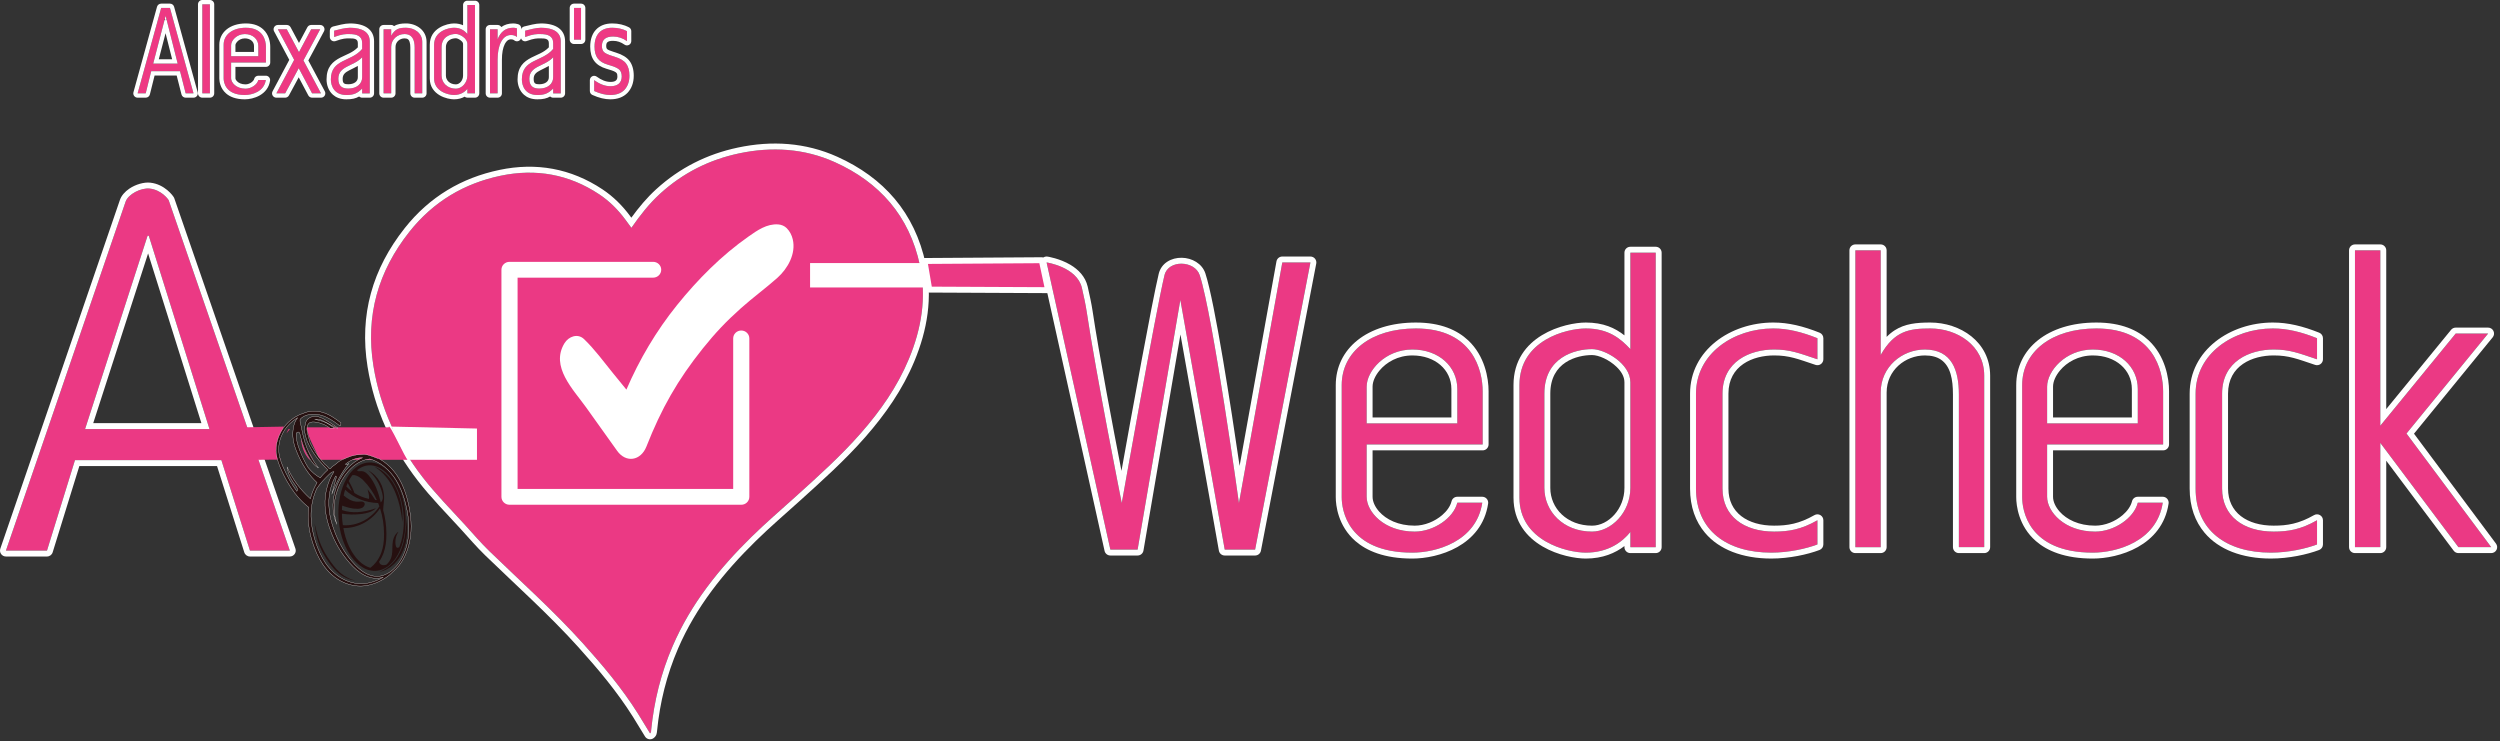 <?xml version="1.0" encoding="UTF-8" standalone="no"?><!DOCTYPE svg PUBLIC "-//W3C//DTD SVG 1.1//EN" "http://www.w3.org/Graphics/SVG/1.1/DTD/svg11.dtd"><svg width="100%" height="100%" viewBox="0 0 843 250" version="1.1" xmlns="http://www.w3.org/2000/svg" xmlns:xlink="http://www.w3.org/1999/xlink" xml:space="preserve" xmlns:serif="http://www.serif.com/" style="fill-rule:evenodd;clip-rule:evenodd;stroke-linejoin:round;stroke-miterlimit:2;"><rect x="0" y="0" width="843" height="250" fill="#333333" stroke="none"/><g><path d="M212.908,76.819c2.952,-4.253 6,-8.15 9.678,-11.507c7.683,-7.012 16.609,-11.464 26.575,-13.583c11.059,-2.351 22.03,-1.704 32.389,2.966c14.938,6.735 25.103,18.042 28.652,34.793c2.3,10.853 0.502,21.378 -3.719,31.533c-3.904,9.392 -9.619,17.53 -16.23,25.065c-6.798,7.748 -14.432,14.574 -22.039,21.435c-4.946,4.462 -10.004,8.804 -14.764,13.47c-10.931,10.716 -20.46,22.556 -26.651,36.918c-3.892,9.031 -6.255,18.48 -7.225,28.298c-0.035,0.355 0.053,0.75 -0.378,1.086c-1.352,-2.211 -2.674,-4.43 -4.049,-6.613c-5.426,-8.623 -11.925,-16.352 -18.692,-23.854c-9.903,-10.978 -20.903,-20.771 -31.481,-31.021c-2.85,-2.762 -5.44,-5.811 -8.125,-8.752c-4.85,-5.313 -9.921,-10.431 -14.341,-16.137c-8.564,-11.056 -14.318,-23.502 -16.591,-37.544c-2.746,-16.963 1.637,-31.964 12.129,-45.217c8.045,-10.162 18.486,-16.328 30.807,-18.908c11.802,-2.471 22.996,-0.512 33.188,6.262c3.463,2.301 6.414,5.241 8.908,8.643c0.615,0.839 1.232,1.676 1.959,2.667Z" style="fill:#eb3984;fill-rule:nonzero;"/><path d="M212.881,73.404l-0.319,-0.434c-2.635,-3.594 -5.756,-6.696 -9.414,-9.127c-0,0 -0,0 -0,0c-10.658,-7.083 -22.363,-9.138 -34.705,-6.554c-12.786,2.678 -23.617,9.08 -31.965,19.625c-0,0 -0,0 -0,0c-10.853,13.709 -15.375,29.231 -12.535,46.777c2.328,14.38 8.214,27.128 16.984,38.45c0,0 0,0 0,0c4.453,5.748 9.559,10.907 14.445,16.26c0,0 0,0 0,0c2.713,2.971 5.331,6.05 8.21,8.84c0,0 0,0 0,0c10.547,10.219 21.515,19.98 31.388,30.924c6.69,7.418 13.12,15.056 18.484,23.58c0.001,0 0.001,0 0.001,0c1.37,2.176 2.687,4.387 4.035,6.591c0.297,0.487 0.788,0.823 1.348,0.925c0.561,0.102 1.139,-0.04 1.588,-0.391c1.019,-0.794 1.056,-1.627 1.138,-2.466c0.001,-0 0.001,-0 0.001,-0.001c0.949,-9.611 3.26,-18.862 7.071,-27.703c-0,0 0,0 0,0c6.085,-14.118 15.469,-25.747 26.214,-36.281c4.74,-4.646 9.778,-8.97 14.704,-13.412c-0,-0 0,-0 0,-0c7.664,-6.914 15.352,-13.795 22.202,-21.602c-0,0 -0,0 -0,0c6.755,-7.699 12.585,-16.02 16.574,-25.616c4.379,-10.535 6.215,-21.457 3.829,-32.715c-3.692,-17.424 -14.25,-29.197 -29.787,-36.202c-10.755,-4.849 -22.144,-5.54 -33.627,-3.099c0,-0 0,-0 0,-0c-10.316,2.193 -19.555,6.804 -27.507,14.062c-0.001,-0 -0.001,-0 -0.001,-0c-3.121,2.849 -5.806,6.072 -8.356,9.569l0,0Zm0.027,3.415c2.952,-4.253 6,-8.15 9.678,-11.507c7.683,-7.012 16.609,-11.464 26.575,-13.583c11.059,-2.351 22.03,-1.704 32.389,2.966c14.938,6.735 25.103,18.042 28.652,34.793c2.3,10.853 0.502,21.378 -3.719,31.533c-3.904,9.392 -9.619,17.53 -16.23,25.065c-6.798,7.748 -14.432,14.574 -22.039,21.435c-4.946,4.462 -10.004,8.804 -14.764,13.47c-10.931,10.716 -20.46,22.556 -26.651,36.918c-3.892,9.031 -6.255,18.48 -7.225,28.298c-0.035,0.355 0.053,0.75 -0.378,1.086c-1.352,-2.211 -2.674,-4.43 -4.049,-6.613c-5.426,-8.623 -11.925,-16.352 -18.692,-23.854c-9.903,-10.978 -20.903,-20.771 -31.481,-31.021c-2.85,-2.762 -5.44,-5.811 -8.125,-8.752c-4.85,-5.313 -9.921,-10.431 -14.341,-16.137c-8.564,-11.056 -14.318,-23.502 -16.591,-37.544c-2.746,-16.963 1.637,-31.964 12.129,-45.217c8.045,-10.162 18.486,-16.328 30.807,-18.908c11.802,-2.471 22.996,-0.512 33.188,6.262c3.463,2.301 6.414,5.241 8.908,8.643c0.615,0.839 1.232,1.676 1.959,2.667Z" style="fill:#fff;"/><path d="M249.952,170.202l-78.146,-0c-1.503,-0 -2.722,-1.195 -2.722,-2.668l0,-76.575c0,-1.473 1.219,-2.667 2.722,-2.667l48.434,-0c1.503,-0 2.722,1.194 2.722,2.667c-0,1.473 -1.219,2.667 -2.722,2.667l-45.712,-0l-0,71.241l72.702,0l0,-50.75c0,-1.473 1.219,-2.667 2.722,-2.667c1.503,0 2.722,1.194 2.722,2.667l-0,53.417c-0,1.473 -1.219,2.668 -2.722,2.668Z" style="fill:#fff;fill-rule:nonzero;"/><path d="M267.319,80.703c-0.329,-1.394 -0.985,-2.694 -2.026,-3.756c-0.752,-0.766 -1.83,-1.206 -2.905,-1.278c-3.832,-0.256 -7.002,1.997 -9.963,4.07c-9.17,6.42 -17.194,14.531 -24.164,23.178c-6.99,8.68 -12.663,18.299 -17.039,28.461c-1.5,-1.841 -3.004,-3.678 -4.502,-5.52c-3.15,-3.871 -6.162,-8.035 -9.777,-11.506c-2.147,-2.06 -5.206,-0.89 -6.596,1.376c-4.84,7.897 2.943,15.566 7.276,21.623c3.488,4.875 6.982,9.744 10.45,14.633c2.991,4.217 7.994,3.441 9.912,-1.435c4.998,-12.7 10.498,-22.442 19.043,-33.098c4.176,-5.208 7.842,-9.081 12.818,-13.523c3.966,-3.541 8.281,-6.683 12.255,-10.214c3.555,-3.16 6.355,-8.189 5.218,-13.011Z" style="fill:#fff;fill-rule:nonzero;"/><path id="A-Rahmen" serif:id="A Rahmen" d="M50.166,79.494l-0.402,0l-21.072,65.18l41.944,0l-20.47,-65.18Zm-7.827,-11.455c0.881,-2.585 5.213,-4.781 8.147,-4.454c3.864,0.431 6.155,3.454 6.405,3.954l40.838,118.115l-13.446,-0l-9.633,-30.493l-49.37,0l-9.433,30.493l-13.847,-0c-0,-0 33.375,-97.184 40.339,-117.615Z" style="fill:#eb3984;fill-rule:nonzero;"/><path d="M40.446,67.394c-6.964,20.43 -40.338,117.61 -40.338,117.61c-0.209,0.611 -0.111,1.286 0.264,1.812c0.376,0.526 0.982,0.838 1.628,0.838l13.847,-0c0.877,-0 1.652,-0.571 1.911,-1.409l8.997,-29.084c-0,0 46.43,0 46.43,0c-0,0 9.191,29.095 9.191,29.095c0.263,0.832 1.035,1.398 1.907,1.398l13.446,-0c0.647,-0 1.254,-0.313 1.629,-0.84c0.376,-0.527 0.473,-1.203 0.261,-1.814l-40.838,-118.114c-0.029,-0.083 -0.062,-0.163 -0.101,-0.241c-0.314,-0.627 -3.129,-4.507 -7.972,-5.048c-2.166,-0.241 -4.968,0.578 -7.084,2.005c-1.544,1.041 -2.703,2.399 -3.178,3.792Zm1.893,0.645c0.881,-2.585 5.213,-4.781 8.147,-4.454c3.864,0.431 6.155,3.454 6.405,3.954l40.838,118.115l-13.446,-0l-9.633,-30.493l-49.37,0l-9.433,30.493l-13.847,-0c-0,-0 33.375,-97.184 40.339,-117.615Zm7.827,11.455l-0.402,0l-21.072,65.18l41.944,0l-20.47,-65.18Zm-0.226,5.957l17.972,57.223c-0,0 -36.472,0 -36.472,0l18.5,-57.223Z" style="fill:#fff;"/><path d="M107.562,155.047l29.939,-0c-0.607,0.076 -6.447,-13.165 -6.424,-10.948l-27.673,0c0.798,4.695 2.989,6.918 4.158,10.948Z" style="fill:#eb3984;fill-rule:nonzero;"/><path d="M104.332,154.976l0.245,-0c-1.502,-2.26 -2.602,-4.732 -3.026,-7.386c-0.035,2.679 0.977,5.441 2.781,7.386Z" style="fill:#eb3984;fill-rule:nonzero;"/><path d="M105.635,154.976l0.043,-0c-0.655,-1.194 -1.385,-2.353 -2.059,-3.527c0.544,1.23 1.23,2.406 2.016,3.527Z" style="fill:#eb3984;fill-rule:nonzero;"/><path d="M93.085,151.76c0.568,-2.476 1.719,-6.124 2.644,-7.911l-13.426,0.25l4.25,10.948l8.044,-0.071c-0.325,-1.429 -1.855,-1.719 -1.512,-3.216Z" style="fill:#eb3984;fill-rule:nonzero;"/><path d="M97.294,144.686c-0.269,0.477 -0.511,0.969 -0.72,1.477c0.368,-0.536 0.775,-1.029 1.209,-1.477l-0.489,-0Z" style="fill:#eb3984;fill-rule:nonzero;"/><path d="M132.077,143.849c0.585,2.288 4.81,9.857 5.424,11.198l23.334,-0.001l0,-10.541l-28.758,-0.656Z" style="fill:#fff;fill-rule:nonzero;"/><path d="M122.961,157.15c0.895,-0.249 1.822,-0.321 2.699,-0.171c0.88,0.137 1.715,0.448 2.474,0.88c1.525,0.86 2.778,2.125 3.808,3.542c0.516,0.711 0.977,1.466 1.391,2.25c0.414,0.783 0.782,1.597 1.095,2.437c0.314,0.84 0.59,1.7 0.818,2.577c0.227,0.879 0.412,1.773 0.561,2.679c0.14,0.908 0.243,1.827 0.306,2.754c0.058,0.928 0.069,1.866 0.038,2.808c-0.035,0.942 -0.123,1.891 -0.264,2.838c-0.141,0.947 -0.333,1.895 -0.597,2.834c-0.178,0.636 -0.388,1.269 -0.629,1.895c-0.083,0.054 -0.168,0.105 -0.255,0.151c-0.348,0.18 -0.735,0.058 -0.84,-0.27c-0.506,-1.586 -0.21,-3.509 0.814,-5.088c-1.431,0.945 -1.945,2.747 -2.036,4.316c-0.091,1.569 0.089,3.164 -0.524,4.696c-0.316,0.791 -0.846,1.524 -1.505,2.115c-0.17,0.061 -0.342,0.11 -0.517,0.142c-0.552,0.098 -1.126,0.018 -1.513,-0.303c-0.253,-0.209 -0.407,-0.531 -0.42,-0.871c0.612,-0.894 1.12,-1.89 1.497,-2.955c0.654,-1.844 0.954,-3.882 0.943,-6.412c-0.012,-2.784 -0.383,-5.458 -1.086,-7.959c0.012,-1.272 0.259,-2.575 0.301,-3.855c0.133,-4.027 -1.937,-7.739 -5.338,-9.569c2.388,2.03 4.058,4.82 4.762,7.952c0.112,0.498 0.2,1.014 0.119,1.545c-0.071,0.467 -0.291,0.952 -0.662,1.292c-0.792,-3.35 -1.911,-6.584 -4.079,-9.105c-0.643,-0.746 -1.469,-1.459 -2.546,-1.438c-0.355,0.006 -0.733,0.092 -1.05,-0.017c-0.141,-0.049 -0.253,-0.162 -0.314,-0.295l0.052,-0.043c0.746,-0.624 1.605,-1.076 2.497,-1.352Zm0.068,33.523c-1.506,-0.891 -2.727,-2.179 -3.724,-3.612c-0.498,-0.718 -0.942,-1.479 -1.338,-2.268c-0.398,-0.788 -0.747,-1.605 -1.046,-2.446c-0.3,-0.84 -0.561,-1.699 -0.776,-2.575c-0.135,-0.565 -0.256,-1.136 -0.364,-1.711c2.429,0.066 4.972,-0.588 7.217,-1.863c2.071,-1.177 3.864,-2.868 5.149,-4.819c0.876,2.713 1.34,5.656 1.353,8.736c0.011,2.438 -0.274,4.389 -0.895,6.142c-0.764,2.152 -2.086,3.996 -3.723,5.191l0.015,0.022c-0.663,-0.179 -1.29,-0.452 -1.868,-0.797Zm-7.696,-16.306c-0.021,-0.384 -0.033,-0.77 -0.037,-1.157c2.162,0.353 4.427,0.389 6.7,0.097c1.696,-0.217 3.524,-0.683 4.802,-1.942c-2.042,0.713 -4.144,1.214 -6.221,1.327c-1.835,0.101 -3.653,-0.108 -5.273,-0.707c0.004,-0.135 0.006,-0.269 0.012,-0.403c0.012,-0.361 0.034,-0.721 0.062,-1.083c1.651,0.574 3.348,1.104 5.183,1.07c0.585,-0.011 1.212,-0.092 1.729,-0.441c0.517,-0.349 0.863,-1.039 0.613,-1.516c-0.165,-0.315 -0.542,-0.464 -0.921,-0.495c-0.38,-0.031 -0.776,0.036 -1.164,0.056c-1.11,0.058 -2.153,-0.271 -3.054,-0.768c-0.683,-0.376 -1.294,-0.847 -1.886,-1.339c0.079,-0.365 0.164,-0.73 0.262,-1.094c0.075,-0.278 0.158,-0.556 0.245,-0.833c2.843,2.754 6.834,4.374 11.126,4.489c0.149,0.367 0.29,0.739 0.422,1.116c-1.292,1.994 -3.139,3.695 -5.235,4.816c-2.24,1.199 -4.763,1.734 -7.086,1.527c-0.13,-0.898 -0.225,-1.805 -0.279,-2.72Zm3.267,-8.744c-0.656,-0.483 -1.268,-1.019 -1.827,-1.606c0.147,-0.385 0.308,-0.764 0.482,-1.14c0.505,0.881 0.955,1.799 1.345,2.746Zm0.24,-5.418c1.633,-0.231 3.419,1.502 3.633,1.716c1.908,1.915 3.455,4.181 4.607,6.705c-0.181,-0.011 -0.36,-0.028 -0.54,-0.046c-0.789,-1.256 -1.654,-2.461 -2.598,-3.601c0.245,0.975 0.689,2.423 0.464,3.264c-1.761,-0.398 -3.415,-1.071 -4.887,-1.992c-0.518,-1.416 -1.164,-2.778 -1.927,-4.058c0.274,-0.524 0.574,-1.035 0.911,-1.525c0.107,-0.158 0.221,-0.311 0.337,-0.463Zm1.021,-2.46c-0.878,0.699 -1.629,1.529 -2.245,2.417c-1.242,1.779 -2.043,3.732 -2.587,5.682c-0.537,1.955 -0.827,3.926 -0.908,5.868c-0.036,0.971 -0.028,1.937 0.029,2.891c0.06,0.954 0.162,1.899 0.303,2.833c0.15,0.931 0.333,1.852 0.57,2.755c0.238,0.901 0.524,1.785 0.85,2.65c0.652,1.729 1.504,3.369 2.577,4.854c1.076,1.477 2.387,2.814 4.04,3.747c0.822,0.467 1.743,0.814 2.739,0.97c0.991,0.169 2.07,0.092 3.11,-0.201c1.036,-0.316 2.036,-0.848 2.879,-1.552c0.851,-0.694 1.574,-1.518 2.172,-2.396c0.601,-0.876 1.093,-1.803 1.5,-2.745c0.409,-0.944 0.734,-1.906 0.993,-2.872c0.51,-1.933 0.8,-3.883 0.871,-5.806c0.042,-0.962 0.042,-1.92 -0.008,-2.869c-0.052,-0.947 -0.147,-1.886 -0.279,-2.815c-0.141,-0.927 -0.321,-1.842 -0.541,-2.744c-0.223,-0.901 -0.495,-1.784 -0.807,-2.649c-0.623,-1.73 -1.436,-3.38 -2.475,-4.881c-1.043,-1.493 -2.322,-2.852 -3.955,-3.817c-0.814,-0.481 -1.729,-0.846 -2.728,-1.019c-0.993,-0.187 -2.084,-0.127 -3.146,0.156c-1.056,0.307 -2.084,0.836 -2.954,1.543Z" style="fill:#261010;fill-rule:nonzero;"/><path d="M136.4,181.384c-0.083,0.432 -0.176,0.862 -0.283,1.29c-0.11,0.428 -0.222,0.855 -0.355,1.278c-0.135,0.423 -0.284,0.842 -0.45,1.257c-0.164,0.415 -0.343,0.826 -0.541,1.231c-0.2,0.403 -0.422,0.797 -0.656,1.186c-0.237,0.387 -0.492,0.766 -0.767,1.131c-0.282,0.36 -0.577,0.713 -0.891,1.052c-1.267,1.341 -2.851,2.446 -4.636,3.033c0.453,-0.068 0.908,-0.184 1.359,-0.335c0.45,-0.158 0.889,-0.357 1.321,-0.58c0.427,-0.233 0.84,-0.497 1.241,-0.782c0.397,-0.291 0.771,-0.612 1.133,-0.947c0.357,-0.339 0.694,-0.699 1.007,-1.078c0.31,-0.381 0.598,-0.776 0.867,-1.181c0.525,-0.817 0.955,-1.676 1.309,-2.55c0.338,-0.878 0.606,-1.769 0.8,-2.661c0.183,-0.892 0.318,-1.784 0.383,-2.667c0.142,-1.769 0.09,-3.502 -0.041,-5.218c-0.202,1.76 -0.325,3.507 -0.582,5.243c-0.066,0.434 -0.141,0.866 -0.218,1.298Z" style="fill:#261010;fill-rule:nonzero;"/><path d="M130.985,161.876c0.245,0.373 0.5,0.739 0.737,1.117c0.217,0.393 0.454,0.771 0.667,1.164c0.196,0.405 0.403,0.803 0.591,1.211c0.176,0.416 0.363,0.826 0.533,1.245l0.464,1.279l0.411,1.306c0.113,0.445 0.236,0.887 0.356,1.331c0.439,1.79 0.739,3.635 0.966,5.513c0.108,-1.938 -0.019,-3.858 -0.349,-5.72c-0.089,-0.463 -0.186,-0.924 -0.287,-1.385l-0.365,-1.358c-0.141,-0.446 -0.303,-0.883 -0.454,-1.325c-0.169,-0.433 -0.353,-0.859 -0.531,-1.288c-0.2,-0.418 -0.418,-0.826 -0.627,-1.238c-0.228,-0.402 -0.47,-0.795 -0.712,-1.188c-0.261,-0.379 -0.54,-0.746 -0.81,-1.119c-0.289,-0.358 -0.601,-0.697 -0.904,-1.043c-1.267,-1.333 -2.803,-2.43 -4.55,-3.123c1.556,0.984 2.912,2.184 4.05,3.559l0.814,1.062Z" style="fill:#261010;fill-rule:nonzero;"/><path d="M137.08,184.27c-0.309,1.111 -0.708,2.215 -1.214,3.281c-0.512,1.061 -1.157,2.078 -1.917,3.011c-0.76,0.931 -1.644,1.779 -2.644,2.434c-0.994,0.662 -2.104,1.117 -3.22,1.286c-1.115,0.163 -2.219,0.028 -3.229,-0.306c-1.014,-0.334 -1.943,-0.849 -2.797,-1.457c-1.709,-1.217 -3.111,-2.81 -4.405,-4.466c-2.57,-3.332 -4.422,-7.199 -5.665,-11.295c-0.613,-2.048 -1.012,-4.176 -1.106,-6.353c-0.097,-2.174 0.165,-4.409 0.852,-6.577c0.17,-0.541 0.367,-1.078 0.596,-1.605c0.222,-0.529 0.48,-1.047 0.76,-1.553c0.033,-0.061 0.068,-0.119 0.102,-0.18c0.169,0.058 0.284,0.223 0.226,0.44l-1.527,5.7c1.341,-3.691 3.474,-7.604 5.778,-10.395c-0.281,0.283 -0.689,0.519 -1.034,0.422c-0.075,-0.02 -0.136,-0.064 -0.183,-0.12c0.419,-0.345 0.858,-0.662 1.317,-0.939c0.982,-0.595 2.047,-1.001 3.124,-1.155c0.462,-0.069 0.925,-0.092 1.385,-0.081c-0.277,0.104 -0.55,0.217 -0.819,0.344c-1.195,0.558 -2.294,1.34 -3.257,2.23c-1.941,1.79 -3.339,3.994 -4.359,6.265c-0.988,2.287 -1.523,4.687 -1.571,7.016c-0.059,2.33 0.398,4.585 1.315,6.57c-0.364,-1.041 -0.623,-2.122 -0.766,-3.231c-0.156,-1.106 -0.17,-2.247 -0.083,-3.387c0.084,-1.142 0.256,-2.291 0.57,-3.424c0.308,-1.134 0.716,-2.252 1.216,-3.34c0.509,-1.087 1.14,-2.126 1.837,-3.123c0.717,-0.986 1.52,-1.915 2.424,-2.727c0.903,-0.812 1.912,-1.496 2.988,-1.99c0.957,-0.445 1.965,-0.726 2.956,-0.812c0.806,0.233 1.582,0.551 2.321,0.935c0.932,0.483 1.802,1.064 2.609,1.718c0.801,0.66 1.547,1.386 2.215,2.182c1.346,1.583 2.413,3.402 3.254,5.343c0.842,1.942 1.457,4.007 1.928,6.124c0.469,2.115 0.772,4.29 0.815,6.508c0.041,2.215 -0.181,4.479 -0.792,6.707Zm-8.76,10.871c-0.696,0.351 -1.41,0.653 -2.134,0.91c-0.728,0.243 -1.463,0.444 -2.201,0.581c-0.737,0.127 -1.474,0.205 -2.199,0.213c-0.719,-0.005 -1.439,-0.079 -2.14,-0.199c-1.398,-0.256 -2.727,-0.717 -3.943,-1.354c-2.441,-1.27 -4.424,-3.187 -5.947,-5.426c-1.527,-2.243 -2.614,-4.797 -3.452,-7.446c-0.828,-2.652 -1.385,-5.423 -1.428,-8.286c-0.05,-2.854 0.455,-5.806 1.603,-8.605c0.109,-0.272 0.227,-0.54 0.351,-0.808c1.17,-1.73 2.651,-3.312 4.183,-4.787c0.312,-0.3 0.638,-0.605 1.032,-0.77c0.186,-0.079 0.391,-0.115 0.581,-0.103c-0.246,0.374 -0.476,0.754 -0.687,1.14c-0.304,0.555 -0.581,1.12 -0.82,1.694c-0.244,0.572 -0.455,1.153 -0.635,1.737c-0.727,2.336 -0.988,4.722 -0.874,7.012c0.106,2.295 0.588,4.491 1.249,6.586c0.678,2.087 1.5,4.106 2.509,6.021c1.011,1.911 2.181,3.73 3.539,5.398c0.677,0.836 1.393,1.636 2.146,2.405c0.761,0.768 1.586,1.481 2.492,2.102c0.906,0.619 1.899,1.147 2.997,1.487c1.094,0.341 2.313,0.473 3.549,0.272c0.377,-0.061 0.751,-0.155 1.121,-0.273c-0.294,0.174 -0.591,0.341 -0.892,0.499Zm-31.529,-37.707c0.321,2.422 1.546,4.518 2.96,6.396c0.387,0.514 0.79,1.222 0.356,1.825c-0.012,-0.004 -0.024,-0.009 -0.036,-0.013c-0.457,-0.629 -0.894,-1.273 -1.315,-1.929c-0.834,-1.303 -1.579,-2.666 -2.273,-4.06c-0.682,-1.4 -1.343,-2.823 -1.827,-4.3c-0.481,-1.476 -0.778,-3.032 -0.657,-4.633c0.049,-0.799 0.205,-1.608 0.433,-2.406c0.241,-0.796 0.553,-1.585 0.961,-2.338c0.798,-1.517 1.953,-2.877 3.328,-3.987c0.523,-0.422 1.076,-0.81 1.655,-1.14c-0.179,0.217 -0.34,0.444 -0.479,0.675c-0.366,0.607 -0.607,1.242 -0.776,1.87c-0.088,0.317 -0.137,0.623 -0.203,0.934c-0.03,0.154 -0.046,0.309 -0.07,0.464c-0.02,0.155 -0.047,0.31 -0.056,0.464c-0.064,0.619 -0.066,1.232 -0.036,1.837c0.045,0.6 0.109,1.196 0.23,1.772c0.219,1.159 0.588,2.252 1.003,3.31c0.428,1.051 0.881,2.079 1.402,3.078c0.519,0.998 1.081,1.968 1.692,2.906c0.303,0.47 0.624,0.929 0.952,1.382c0.336,0.447 0.682,0.886 1.046,1.312c0.571,0.667 1.178,1.306 1.835,1.897c-0.079,0.134 -0.157,0.266 -0.233,0.401c-0.397,0.703 -0.754,1.423 -1.059,2.156c-0.394,0.943 -0.716,1.902 -0.971,2.867c-3.341,-2.975 -6.02,-6.632 -7.862,-10.74Zm41.113,13.337c-0.436,-2.166 -1.021,-4.293 -1.848,-6.315c-0.824,-2.021 -1.898,-3.936 -3.279,-5.618c-0.685,-0.845 -1.455,-1.622 -2.289,-2.335c-0.84,-0.705 -1.753,-1.338 -2.738,-1.871c-0.042,-0.022 -0.087,-0.043 -0.129,-0.065c-0.079,0.033 -0.171,0.044 -0.279,0.004c-0.953,-0.349 -1.887,-0.764 -2.864,-1.045c-0.535,-0.154 -1.078,-0.236 -1.622,-0.315c-0.865,0.038 -1.724,0.102 -2.594,0.181c-0.269,0.025 -0.553,0.077 -0.842,0.14c0.004,0.007 0.009,0.013 0.013,0.021c-0.087,0.027 -0.174,0.058 -0.261,0.088c-0.047,0.004 -0.096,0.007 -0.144,0.013c-0.032,0.003 -0.064,0.012 -0.097,0.016c-0.011,0.006 -0.024,0.012 -0.036,0.019c-0.09,0.05 -0.177,0.057 -0.259,0.046c-0.209,0.063 -0.418,0.133 -0.627,0.206c-0.404,0.18 -0.816,0.336 -1.231,0.484c-0.307,0.132 -0.604,0.264 -0.88,0.392c-0.084,0.039 -0.164,0.044 -0.242,0.035c-0.041,0.018 -0.085,0.033 -0.127,0.052c-0.445,0.237 -0.881,0.49 -1.308,0.757c-0.419,0.317 -0.794,0.668 -1.215,1.007c-0.366,0.296 -0.864,0.528 -1.189,0.893c-0.035,0.091 -0.09,0.173 -0.166,0.227c-0.006,0.008 -0.013,0.016 -0.018,0.025c-0.131,0.241 -0.375,0.258 -0.562,0.159c-0.015,0.013 -0.031,0.026 -0.047,0.039c-0.303,-0.323 -0.597,-0.653 -0.893,-0.982c-0.106,-0.083 -0.213,-0.167 -0.316,-0.254c-0.035,-0.017 -0.07,-0.038 -0.104,-0.069c-0.079,-0.073 -0.151,-0.153 -0.225,-0.23c-0.021,-0.021 -0.044,-0.039 -0.065,-0.06c-0.008,-0.008 -0.01,-0.017 -0.017,-0.025c-0.423,-0.458 -0.784,-0.975 -1.212,-1.429c-0.389,-0.414 -0.777,-0.828 -1.023,-1.338c-0.202,-0.245 -0.386,-0.508 -0.555,-0.788c-0.408,-0.675 -0.832,-1.34 -1.246,-2.011c-0.013,-0.016 -0.029,-0.025 -0.04,-0.044c-0.039,-0.069 -0.078,-0.14 -0.117,-0.21c-0.009,-0.015 -0.019,-0.029 -0.028,-0.044c-0.003,-0.005 -0.002,-0.009 -0.005,-0.013c-0.354,-0.629 -0.701,-1.303 -0.874,-1.998c-0.032,-0.129 -0.053,-0.254 -0.075,-0.379c-0.085,-0.273 -0.141,-0.556 -0.184,-0.84c-0.016,-0.012 -0.032,-0.024 -0.047,-0.037c-0.118,-0.421 -0.223,-0.849 -0.315,-1.277c-0.085,-0.417 -0.167,-0.826 -0.177,-1.23c-0.011,-0.407 0.031,-0.823 0.158,-1.204c0.123,-0.379 0.346,-0.717 0.634,-0.935c0.277,-0.207 0.684,-0.307 1.098,-0.331c0.837,-0.045 1.697,0.14 2.51,0.382c0.409,0.124 0.809,0.269 1.198,0.431c0.194,0.081 0.386,0.167 0.57,0.258c0.091,0.046 0.181,0.093 0.263,0.141l0.267,0.166c0.37,0.229 0.737,0.464 1.1,0.702l1.474,-0c-0.677,-0.479 -1.364,-0.944 -2.071,-1.382l-0.277,-0.172c-0.102,-0.061 -0.202,-0.114 -0.303,-0.165c-0.202,-0.101 -0.404,-0.192 -0.61,-0.279c-0.411,-0.173 -0.831,-0.326 -1.263,-0.458c-0.433,-0.132 -0.876,-0.245 -1.337,-0.324c-0.266,-0.045 -0.538,-0.078 -0.818,-0.094c0.923,-0.106 2.094,0.017 2.493,0.222c1.62,0.836 3.366,1.752 4.989,2.652l0.379,-0c-1.557,-1.145 -3.147,-2.249 -4.892,-3.132c-0.749,-0.379 -1.538,-0.721 -2.415,-0.81c-0.876,-0.09 -1.858,0.099 -2.622,0.678c-0.653,0.495 -1.092,1.304 -1.042,2.024c-0.042,0.096 -0.081,0.192 -0.113,0.287c-0.17,0.51 -0.215,1.008 -0.205,1.488c0.013,0.485 0.1,0.932 0.19,1.363c0.192,0.864 0.419,1.699 0.731,2.529c0.04,0.104 0.084,0.209 0.131,0.313l0.139,0.291c0.093,0.192 0.181,0.388 0.28,0.578l0.292,0.572l0.307,0.564c0.825,1.498 1.809,2.898 2.891,4.206c0.903,1.105 1.889,2.131 2.892,3.136c-0.291,0.262 -0.577,0.529 -0.857,0.804c-0.587,0.576 -1.145,1.184 -1.654,1.843c-0.008,0.011 -0.015,0.022 -0.023,0.032c-1.6,-0.885 -2.993,-2.071 -4.099,-3.486c-0.004,-0.008 -0.009,-0.015 -0.014,-0.023c-1.141,-1.871 -2.079,-3.872 -2.881,-5.934c-0.19,-0.518 -0.378,-1.036 -0.531,-1.565c-0.086,-0.262 -0.148,-0.53 -0.223,-0.795c-0.058,-0.269 -0.131,-0.534 -0.175,-0.807c-0.111,-0.54 -0.166,-1.093 -0.205,-1.646c-0.006,-0.243 -0.017,-0.485 -0.012,-0.728c0.225,-0.329 0.604,-0.57 0.912,-0.428c0.229,0.107 0.308,0.377 0.367,0.623c0.457,1.877 0.958,3.75 1.786,5.455c0.828,1.706 2.341,4.886 4.481,5.991c-5.034,-6.4 -5.333,-12.211 -5.955,-14.482c-0.155,-0.567 -0.334,-1.143 -0.263,-1.758c0.005,-0.046 0.013,-0.093 0.022,-0.139c0.211,-0.255 0.45,-0.482 0.722,-0.676c0.452,-0.326 0.98,-0.569 1.53,-0.739c1.108,-0.338 2.276,-0.411 3.385,-0.27c1.115,0.136 2.174,0.476 3.169,0.941c0.996,0.462 1.937,1.036 2.851,1.657c0.623,0.427 1.231,0.873 1.83,1.329c0.051,-0.163 0.103,-0.326 0.15,-0.49c0.053,-0.182 0.095,-0.365 0.138,-0.548c-0.482,-0.375 -0.969,-0.745 -1.47,-1.1c-0.922,-0.646 -1.883,-1.269 -2.94,-1.767c-1.054,-0.5 -2.206,-0.88 -3.439,-1.037c-1.231,-0.161 -2.549,-0.094 -3.851,0.297c-0.364,0.111 -0.728,0.252 -1.083,0.428c-0.509,0.137 -1.01,0.324 -1.494,0.55c-0.849,0.396 -1.643,0.911 -2.386,1.485c-1.485,1.144 -2.753,2.611 -3.628,4.228c-0.449,0.805 -0.796,1.648 -1.066,2.503c-0.256,0.856 -0.438,1.726 -0.5,2.591c-0.139,1.74 0.176,3.401 0.669,4.939c0.498,1.545 1.16,2.983 1.845,4.41c0.692,1.424 1.483,2.793 2.34,4.116c0.428,0.662 0.882,1.307 1.357,1.935c0.244,0.309 0.487,0.619 0.737,0.923c0.258,0.298 0.503,0.607 0.772,0.895c0.264,0.292 0.528,0.585 0.806,0.864c0.271,0.286 0.559,0.557 0.847,0.826c0.283,0.276 0.588,0.528 0.883,0.79c0.231,0.203 0.474,0.392 0.715,0.584c-0.137,1.079 -0.199,2.156 -0.186,3.217c0.031,2.972 0.588,5.833 1.454,8.534c0.866,2.699 1.989,5.314 3.581,7.633c0.799,1.155 1.705,2.238 2.752,3.19c0.52,0.479 1.078,0.919 1.664,1.323c0.585,0.407 1.2,0.778 1.847,1.1c1.286,0.654 2.696,1.127 4.18,1.38c0.746,0.119 1.503,0.189 2.288,0.187c0.783,-0.016 1.57,-0.109 2.353,-0.261c0.782,-0.161 1.556,-0.386 2.319,-0.656c0.76,-0.284 1.506,-0.615 2.23,-0.996c0.72,-0.393 1.422,-0.826 2.087,-1.315c0.66,-0.495 1.287,-1.037 1.862,-1.63c0.69,-0.573 1.315,-1.216 1.877,-1.897c0.8,-0.979 1.468,-2.043 2.012,-3.146c0.542,-1.104 0.968,-2.239 1.303,-3.386c0.663,-2.298 0.923,-4.629 0.914,-6.905c-0.013,-2.277 -0.291,-4.504 -0.722,-6.672Z" style="fill:#261010;fill-rule:nonzero;stroke:#fff;stroke-width:0.09px;"/><path d="M116.195,194.225c-0.214,-0.145 -0.434,-0.282 -0.638,-0.438c-0.421,-0.297 -0.815,-0.626 -1.193,-0.97c-0.378,-0.344 -0.731,-0.713 -1.074,-1.09c-0.338,-0.384 -0.655,-0.779 -0.966,-1.191c-0.63,-0.813 -1.227,-1.651 -1.786,-2.513c-0.566,-0.858 -1.082,-1.75 -1.553,-2.666c-0.476,-0.914 -0.892,-1.866 -1.253,-2.839c-0.703,-1.961 -1.184,-4.033 -1.673,-6.102c0.243,2.144 0.596,4.267 1.225,6.301c0.646,2.029 1.598,3.917 2.731,5.668c0.569,0.875 1.186,1.714 1.829,2.532c0.646,0.814 1.357,1.597 2.17,2.267c1.609,1.358 3.615,2.302 5.805,2.619c-1.043,-0.295 -2.042,-0.674 -2.951,-1.186c-0.232,-0.118 -0.45,-0.261 -0.673,-0.392Z" style="fill:#261010;fill-rule:nonzero;"/><path d="M310.641,88.715l-37.485,-0l0,8.217l38.567,0l-0,-1.22c-0.218,-2.358 -0.559,-4.691 -1.082,-6.997Z" style="fill:#fff;fill-rule:nonzero;"/><g id="WedCHECK-Rahmen" serif:id="WedCHECK Rahmen"><path d="M374.409,185.317l9.194,0l14.41,-84.176l14.963,84.176l10.248,0l18.651,-96.818l-9.484,-0l-14.621,81.124c0,-0 -8.794,-63.399 -13.224,-76.83c-1.65,-5.002 -10.592,-5.337 -11.881,-0c-3,12.426 -14.41,76.83 -14.41,76.83c0,-0 -8.68,-43.446 -11.815,-64.477c-0.347,-2.332 -0.979,-5.268 -1.62,-8.054c-1.627,-7.07 -11.906,-8.598 -11.906,-8.598l21.495,96.823Z" style="fill:#eb3984;fill-rule:nonzero;"/><path d="M372.457,185.751c0.203,0.915 1.014,1.566 1.952,1.566l9.194,0c0.974,0 1.807,-0.702 1.971,-1.662l12.476,-72.878c-0,0 12.957,72.89 12.957,72.89c0.17,0.955 0.999,1.65 1.969,1.65l10.248,0c0.958,0 1.782,-0.68 1.963,-1.621l18.652,-96.819c0.113,-0.586 -0.042,-1.192 -0.422,-1.652c-0.38,-0.46 -0.946,-0.726 -1.542,-0.726l-9.484,-0c-0.968,-0 -1.797,0.693 -1.968,1.645l-12.429,68.961c-2.812,-19.196 -8.331,-55.184 -11.549,-64.939c-1.089,-3.303 -4.504,-5.194 -7.943,-5.25c-3.533,-0.056 -6.906,1.786 -7.781,5.408c-2.245,9.297 -9.191,47.645 -12.562,66.453c-2.763,-14.181 -7.576,-39.405 -9.741,-53.926c-0.354,-2.376 -0.996,-5.369 -1.649,-8.207c-0.782,-3.398 -3.169,-5.776 -5.821,-7.352c-3.655,-2.171 -7.739,-2.777 -7.739,-2.777c-0.652,-0.097 -1.309,0.133 -1.758,0.615c-0.449,0.482 -0.632,1.154 -0.489,1.797l21.495,96.824Zm1.952,-0.434l9.194,0l14.41,-84.176l14.963,84.176l10.248,0l18.651,-96.818l-9.484,-0l-14.621,81.124c0,-0 -8.794,-63.399 -13.224,-76.83c-1.65,-5.002 -10.592,-5.337 -11.881,-0c-3,12.426 -14.41,76.83 -14.41,76.83c0,-0 -8.68,-43.446 -11.815,-64.477c-0.347,-2.332 -0.979,-5.268 -1.62,-8.054c-1.627,-7.07 -11.906,-8.598 -11.906,-8.598l21.495,96.823Z" style="fill:#fff;"/><path d="M499.954,131.958c0,-6.853 -3.155,-21.199 -22.515,-21.199c-15.155,-0 -25.019,7.887 -25.019,19.091l0,37.809c0,4.083 1.841,18.689 23.833,18.689c7.907,0 21.598,-3.684 23.57,-16.843l-8.414,0c-1.318,5.266 -8.039,9.747 -14.365,9.747c-10.411,0 -16.21,-6.721 -16.21,-11.729l-0,-17.66l39.12,-0l0,-17.905Zm-39.12,10.808l-0,-12.389c-0,-5.272 6.194,-12.522 15.419,-12.522c8.962,0 15.156,5.8 15.156,13.313l-0,11.598l-30.575,0Z" style="fill:#eb3984;fill-rule:nonzero;"/><path d="M501.954,131.958c0,-4.498 -1.288,-11.928 -6.856,-17.167c-3.684,-3.467 -9.252,-6.032 -17.659,-6.032c-16.506,-0 -27.019,8.889 -27.019,21.091c0,-0 0,37.809 0,37.809c0,2.729 0.748,9.673 6.63,14.795c3.784,3.295 9.747,5.894 19.203,5.894c8.617,0 23.398,-4.206 25.547,-18.547c0.087,-0.575 -0.082,-1.16 -0.462,-1.601c-0.38,-0.441 -0.933,-0.695 -1.515,-0.695l-8.414,0c-0.918,0 -1.718,0.624 -1.94,1.514c-0.434,1.735 -1.615,3.342 -3.167,4.675c-2.48,2.129 -5.929,3.558 -9.258,3.558c-5.543,0 -9.636,-2.085 -12.005,-4.762c-1.412,-1.596 -2.205,-3.378 -2.205,-4.967l-0,-15.66c-0,-0 37.12,-0 37.12,-0c1.105,-0 2,-0.896 2,-2l0,-17.905Zm-2,0c0,-6.853 -3.155,-21.199 -22.515,-21.199c-15.155,-0 -25.019,7.887 -25.019,19.091l0,37.809c0,4.083 1.841,18.689 23.833,18.689c7.907,0 21.598,-3.684 23.57,-16.843l-8.414,0c-1.318,5.266 -8.039,9.747 -14.365,9.747c-10.411,0 -16.21,-6.721 -16.21,-11.729l-0,-17.66l39.12,-0l0,-17.905Zm-39.12,10.808l-0,-12.389c-0,-5.272 6.194,-12.522 15.419,-12.522c8.962,0 15.156,5.8 15.156,13.313l-0,11.598l-30.575,0Zm2,-2l-0,-10.389c-0,-1.715 0.865,-3.662 2.312,-5.41c2.343,-2.833 6.249,-5.112 11.107,-5.112c7.708,0 13.156,4.851 13.156,11.313c-0,-0 -0,9.598 -0,9.598l-26.575,0Z" style="fill:#fff;"/><path d="M549.76,117.724c-3.295,-3.548 -7.381,-6.965 -15.025,-6.965c-6.326,-0 -22.383,3.811 -22.383,19.085l-0,37.945c-0,14.617 16.057,18.559 22.383,18.559c7.644,0 12.389,-3.679 15.025,-6.964l-0,5.12l8.545,0l-0,-99.298l-8.545,-0l-0,32.518Zm-28.995,46.803l0,-31.815c0,-12.227 10.28,-14.988 16.079,-14.988c4.349,-0 12.916,4.864 12.916,11.175l-0,35.628c-0,8.283 -6.458,14.725 -12.916,14.725c-9.753,0 -16.079,-6.836 -16.079,-14.725Z" style="fill:#eb3984;fill-rule:nonzero;"/><path d="M547.759,113.088c-3.104,-2.468 -7.09,-4.329 -13.024,-4.329c-6.932,-0 -24.383,4.346 -24.383,21.085l-0,37.945c-0,8.154 4.448,13.349 9.809,16.487c5.162,3.022 11.176,4.072 14.574,4.072c5.726,0 9.975,-1.879 13.024,-4.22c0.001,-0 0.001,0.376 0.001,0.376c-0,1.105 0.895,2 2,2l8.545,0c1.104,0 2,-0.895 2,-2l-0,-99.298c-0,-1.105 -0.896,-2 -2,-2l-8.545,-0c-1.105,-0 -2,0.895 -2,2l-0,27.882l-0.001,-0Zm2.001,4.636c-3.295,-3.548 -7.381,-6.965 -15.025,-6.965c-6.326,-0 -22.383,3.811 -22.383,19.085l-0,37.945c-0,14.617 16.057,18.559 22.383,18.559c7.644,0 12.389,-3.679 15.025,-6.964l-0,5.12l8.545,0l-0,-99.298l-8.545,-0l-0,32.518Zm-28.995,46.803l0,-31.815c0,-12.227 10.28,-14.988 16.079,-14.988c4.349,-0 12.916,4.864 12.916,11.175l-0,35.628c-0,8.283 -6.458,14.725 -12.916,14.725c-9.753,0 -16.079,-6.836 -16.079,-14.725Zm2,0l0,-31.815c0,-10.655 9.026,-12.988 14.079,-12.988c2.244,-0 5.758,1.582 8.238,3.959c1.518,1.454 2.678,3.224 2.678,5.216l-0,35.628c-0,7.09 -5.388,12.725 -10.916,12.725c-8.489,0 -14.079,-5.859 -14.079,-12.725Z" style="fill:#fff;"/><path d="M612.836,114.044c-5.269,-2.102 -10.011,-3.285 -14.884,-3.285c-13.304,-0 -26.064,8.413 -26.064,21.984l0,32.016c0,13.966 10.258,21.589 25.405,21.589c5.796,0 11.723,-1.314 15.543,-2.759l0,-8.158c-5.532,3.162 -9.747,3.821 -14.621,3.821c-10.274,0 -17.386,-5.27 -17.386,-14.493l-0,-32.016c-0,-10.936 9.352,-14.888 17.386,-14.888c5.401,0 8.299,1.186 14.621,3.294l0,-7.105Z" style="fill:#eb3984;fill-rule:nonzero;"/><path d="M614.836,114.044c0,-0.818 -0.499,-1.554 -1.259,-1.857c-5.529,-2.207 -10.51,-3.428 -15.625,-3.428c-14.403,-0 -28.064,9.291 -28.064,23.984l0,32.016c0,6.121 1.833,11.117 5.053,14.924c4.741,5.605 12.579,8.665 22.352,8.665c6.06,0 12.257,-1.377 16.251,-2.889c0.778,-0.294 1.292,-1.039 1.292,-1.87l0,-8.158c0,-0.713 -0.38,-1.372 -0.996,-1.73c-0.617,-0.357 -1.377,-0.36 -1.996,-0.006c-5.157,2.947 -9.086,3.557 -13.629,3.557c-8.996,0 -15.386,-4.417 -15.386,-12.493l-0,-32.016c-0,-9.589 8.341,-12.888 15.386,-12.888c5.17,0 7.936,1.173 13.988,3.191c0.61,0.203 1.281,0.101 1.802,-0.275c0.522,-0.376 0.831,-0.979 0.831,-1.622l0,-7.105Zm-2,0c-5.269,-2.102 -10.011,-3.285 -14.884,-3.285c-13.304,-0 -26.064,8.413 -26.064,21.984l0,32.016c0,13.966 10.258,21.589 25.405,21.589c5.796,0 11.723,-1.314 15.543,-2.759l0,-8.158c-5.532,3.162 -9.747,3.821 -14.621,3.821c-10.274,0 -17.386,-5.27 -17.386,-14.493l-0,-32.016c-0,-10.936 9.352,-14.888 17.386,-14.888c5.401,0 8.299,1.186 14.621,3.294l0,-7.105Z" style="fill:#fff;"/><path d="M669.079,184.504l0,-57.824c0,-10.27 -9.204,-15.921 -18.166,-15.921c-7.117,-0 -12.126,0.788 -16.739,8.94l0,-35.284l-8.545,0l0,100.089l8.545,0l0,-52.16c0,-8.693 7.249,-14.489 14.894,-14.489c9.094,0 11.466,6.981 11.466,15.148l0,51.501l8.545,0Z" style="fill:#eb3984;fill-rule:nonzero;"/><path d="M669.079,186.504c1.105,0 2,-0.895 2,-2l0,-57.824c0,-11.471 -10.156,-17.921 -20.166,-17.921c-4.698,-0 -8.543,0.398 -11.978,2.585c-0.946,0.602 -1.865,1.341 -2.76,2.252c-0.001,0.001 -0.001,-29.181 -0.001,-29.181c0,-1.104 -0.895,-2 -2,-2l-8.545,0c-1.104,0 -2,0.896 -2,2l0,100.089c0,1.105 0.896,2 2,2l8.545,0c1.105,0 2,-0.895 2,-2l0,-52.16c0,-7.51 6.29,-12.489 12.894,-12.489c2.254,0 4.019,0.479 5.371,1.388c3.32,2.233 4.095,6.786 4.095,11.76l0,51.501c0,1.105 0.896,2 2,2l8.545,0Zm0,-2l0,-57.824c0,-10.27 -9.204,-15.921 -18.166,-15.921c-7.117,-0 -12.126,0.788 -16.739,8.94l0,-35.284l-8.545,0l0,100.089l8.545,0l0,-52.16c0,-8.693 7.249,-14.489 14.894,-14.489c9.094,0 11.466,6.981 11.466,15.148l0,51.501l8.545,0Z" style="fill:#fff;"/><path d="M729.406,131.958c0,-6.853 -3.155,-21.199 -22.515,-21.199c-15.155,-0 -25.019,7.887 -25.019,19.091l0,37.809c0,4.083 1.841,18.689 23.833,18.689c7.907,0 21.598,-3.684 23.57,-16.843l-8.414,0c-1.318,5.266 -8.039,9.747 -14.365,9.747c-10.411,0 -16.21,-6.721 -16.21,-11.729l-0,-17.66l39.12,-0l0,-17.905Zm-39.12,10.808l-0,-12.389c-0,-5.272 6.194,-12.522 15.419,-12.522c8.962,0 15.156,5.8 15.156,13.313l-0,11.598l-30.575,0Z" style="fill:#eb3984;fill-rule:nonzero;"/><path d="M731.406,131.958c0,-4.498 -1.288,-11.928 -6.856,-17.167c-3.684,-3.467 -9.252,-6.032 -17.659,-6.032c-16.506,-0 -27.019,8.889 -27.019,21.091c0,-0 0,37.809 0,37.809c0,2.729 0.748,9.673 6.63,14.795c3.784,3.295 9.747,5.894 19.203,5.894c8.617,0 23.399,-4.206 25.548,-18.547c0.086,-0.575 -0.083,-1.16 -0.463,-1.601c-0.38,-0.441 -0.933,-0.695 -1.515,-0.695l-8.414,0c-0.918,0 -1.717,0.624 -1.94,1.514c-0.434,1.735 -1.615,3.342 -3.167,4.675c-2.48,2.129 -5.929,3.558 -9.258,3.558c-5.542,0 -9.636,-2.085 -12.005,-4.762c-1.412,-1.596 -2.205,-3.378 -2.205,-4.967c-0,-0 -0,-15.66 -0,-15.66c-0,-0 37.12,-0 37.12,-0c1.105,-0 2,-0.896 2,-2l0,-17.905Zm-2,0c0,-6.853 -3.155,-21.199 -22.515,-21.199c-15.155,-0 -25.019,7.887 -25.019,19.091l0,37.809c0,4.083 1.841,18.689 23.833,18.689c7.907,0 21.598,-3.684 23.57,-16.843l-8.414,0c-1.318,5.266 -8.039,9.747 -14.365,9.747c-10.411,0 -16.21,-6.721 -16.21,-11.729l-0,-17.66l39.12,-0l0,-17.905Zm-39.12,10.808l-0,-12.389c-0,-5.272 6.194,-12.522 15.419,-12.522c8.962,0 15.156,5.8 15.156,13.313l-0,11.598l-30.575,0Zm2,-2l-0,-10.389c-0,-1.715 0.865,-3.662 2.312,-5.41c2.343,-2.833 6.249,-5.112 11.107,-5.112c7.708,0 13.156,4.851 13.156,11.313l-0,9.598l-26.575,0Z" style="fill:#fff;"/><path d="M781.303,114.044c-5.269,-2.102 -10.011,-3.285 -14.884,-3.285c-13.304,-0 -26.064,8.413 -26.064,21.984l0,32.016c0,13.966 10.258,21.589 25.405,21.589c5.796,0 11.723,-1.314 15.543,-2.759l-0,-8.158c-5.532,3.162 -9.747,3.821 -14.621,3.821c-10.274,0 -17.387,-5.27 -17.387,-14.493l0,-32.016c0,-10.936 9.352,-14.888 17.387,-14.888c5.401,0 8.298,1.186 14.621,3.294l-0,-7.105Z" style="fill:#eb3984;fill-rule:nonzero;"/><path d="M783.303,114.044c-0,-0.818 -0.499,-1.554 -1.259,-1.857c-5.529,-2.207 -10.51,-3.428 -15.625,-3.428c-14.404,-0 -28.064,9.291 -28.064,23.984l0,32.016c0,6.121 1.833,11.117 5.053,14.924c4.741,5.605 12.579,8.665 22.352,8.665c6.06,0 12.257,-1.377 16.251,-2.889c0.777,-0.294 1.292,-1.039 1.292,-1.87l-0,-8.158c-0,-0.713 -0.38,-1.372 -0.996,-1.73c-0.617,-0.357 -1.378,-0.36 -1.997,-0.006c-5.156,2.947 -9.085,3.557 -13.628,3.557c-8.996,0 -15.387,-4.417 -15.387,-12.493l0,-32.016c0,-9.589 8.342,-12.888 15.387,-12.888c5.17,0 7.936,1.173 13.988,3.191c0.61,0.203 1.281,0.101 1.802,-0.275c0.522,-0.376 0.831,-0.979 0.831,-1.622l-0,-7.105Zm-2,0c-5.269,-2.102 -10.011,-3.285 -14.884,-3.285c-13.304,-0 -26.064,8.413 -26.064,21.984l0,32.016c0,13.966 10.258,21.589 25.405,21.589c5.796,0 11.723,-1.314 15.543,-2.759l-0,-8.158c-5.532,3.162 -9.747,3.821 -14.621,3.821c-10.274,0 -17.387,-5.27 -17.387,-14.493l0,-32.016c0,-10.936 9.352,-14.888 17.387,-14.888c5.401,0 8.298,1.186 14.621,3.294l-0,-7.105Z" style="fill:#fff;"/><path d="M794.096,184.504l8.545,0l0,-35.16l26.344,35.16l11.064,0l-28.583,-38.321l27.529,-33.712l-10.932,0l-25.422,31.079l0,-59.135l-8.545,0l-0,100.089Z" style="fill:#eb3984;fill-rule:nonzero;"/><path d="M792.096,184.504c-0,1.105 0.895,2 2,2l8.545,0c1.105,0 2,-0.895 2,-2l0,-29.155c0,-0 22.743,30.355 22.743,30.355c0.378,0.504 0.971,0.8 1.601,0.8l11.064,0c0.756,0 1.448,-0.427 1.788,-1.103c0.339,-0.676 0.267,-1.486 -0.185,-2.092l-27.649,-37.07c-0,0 26.541,-32.503 26.541,-32.503c0.489,-0.598 0.589,-1.424 0.258,-2.122c-0.331,-0.698 -1.034,-1.143 -1.807,-1.143l-10.932,0c-0.6,0 -1.169,0.27 -1.549,0.734l-21.873,26.741c0,-0 0,-53.531 0,-53.531c0,-1.104 -0.895,-2 -2,-2l-8.545,0c-1.105,0 -2,0.896 -2,2l-0,100.089Zm2,0l8.545,0l0,-35.16l26.344,35.16l11.064,0l-28.583,-38.321l27.529,-33.712l-10.932,0l-25.422,31.079l0,-59.135l-8.545,0l-0,100.089Z" style="fill:#fff;"/></g><g id="Alexandras-Rahmen" serif:id="Alexandras Rahmen"><path d="M59.917,21.45l-8.259,0l4.15,-15.964l0.079,0l4.03,15.964Zm-13.514,10.032l2.726,0l1.858,-7.468l9.72,-0l1.897,7.468l2.648,0l-7.943,-28.802l-2.963,0l-7.943,28.802Z" style="fill:#ee3983;fill-rule:nonzero;"/><path d="M45,31.095c-0.121,0.438 -0.03,0.907 0.245,1.269c0.275,0.361 0.704,0.574 1.158,0.574l2.726,-0c0.669,-0 1.252,-0.456 1.413,-1.105l1.583,-6.364c-0,0 7.45,0 7.45,0c0,0 1.619,6.371 1.619,6.371c0.163,0.646 0.744,1.098 1.41,1.098l2.648,-0c0.454,-0 0.882,-0.213 1.158,-0.574c0.275,-0.362 0.366,-0.831 0.245,-1.269l-7.943,-28.802c-0.174,-0.631 -0.748,-1.068 -1.403,-1.068l-2.963,-0c-0.655,-0 -1.229,0.437 -1.404,1.068l-7.942,28.802Zm1.403,0.387l2.726,0l1.858,-7.468l9.72,-0l1.897,7.468l2.648,0l-7.943,-28.802l-2.963,0l-7.943,28.802Zm9.73,-25.019c-0.075,0.158 -0.142,0.288 -0.188,0.372l0.061,-0.047l0.158,-0.203l3.753,14.865l-8.259,0l3.848,-14.805l0.273,0.213c-0.037,-0.111 -0.105,-0.325 -0.175,-0.587l0.204,-0.785l0.079,0l0.246,0.977Zm-0.306,4.733l2.222,8.799l-4.508,-0l2.286,-8.799Z" style="fill:#fff;"/><rect x="68.218" y="1.455" width="2.564" height="30.027" style="fill:#ee3983;fill-rule:nonzero;"/><path d="M66.762,31.482c0,0.804 0.652,1.456 1.456,1.456l2.563,-0c0.804,-0 1.456,-0.652 1.456,-1.456l-0,-30.027c-0,-0.803 -0.652,-1.455 -1.456,-1.455l-2.563,-0c-0.804,-0 -1.456,0.652 -1.456,1.455l0,30.027Zm1.456,0l2.563,0l0,-30.027l-2.563,0l-0,30.027Z" style="fill:#fff;"/><path d="M89.67,15.718c-0,-2.056 -0.947,-6.359 -6.755,-6.359c-4.546,-0 -7.505,2.366 -7.505,5.727l-0,11.343c-0,1.224 0.552,5.606 7.149,5.606c2.373,0 6.48,-1.105 7.071,-5.053l-2.524,0c-0.395,1.58 -2.412,2.924 -4.309,2.924c-3.124,0 -4.863,-2.016 -4.863,-3.518l-0,-5.298l11.736,-0l-0,-5.372Zm-11.736,3.243l-0,-3.717c-0,-1.582 1.858,-3.757 4.625,-3.757c2.689,0 4.547,1.74 4.547,3.994l0,3.48l-9.172,-0Z" style="fill:#ee3983;fill-rule:nonzero;"/><path d="M91.125,15.718c0,-1.514 -0.451,-4.009 -2.326,-5.773c-1.229,-1.157 -3.078,-2.042 -5.884,-2.042c-5.53,0 -8.961,3.094 -8.961,7.183c0,-0 0,11.343 0,11.343c0,0.937 0.261,3.323 2.283,5.083c1.248,1.087 3.204,1.979 6.322,1.979c2.889,-0 7.79,-1.485 8.511,-6.293c0.062,-0.419 -0.06,-0.845 -0.337,-1.166c-0.276,-0.321 -0.679,-0.505 -1.103,-0.505l-2.524,-0c-0.668,-0 -1.25,0.454 -1.412,1.102c-0.09,0.361 -0.354,0.683 -0.677,0.961c-0.596,0.511 -1.421,0.861 -2.22,0.861c-1.362,0 -2.379,-0.482 -2.961,-1.14c-0.267,-0.301 -0.447,-0.623 -0.447,-0.923c0,-0 0,-3.843 0,-3.843c0,0 10.281,0 10.281,0c0.804,0 1.455,-0.652 1.455,-1.455l0,-5.372Zm-1.455,0c-0,-2.056 -0.947,-6.359 -6.755,-6.359c-4.546,-0 -7.505,2.366 -7.505,5.727l-0,11.343c-0,1.224 0.552,5.606 7.149,5.606c2.373,0 6.48,-1.105 7.071,-5.053l-2.524,0c-0.395,1.58 -2.412,2.924 -4.309,2.924c-3.124,0 -4.863,-2.016 -4.863,-3.518l-0,-5.298l11.736,-0l-0,-5.372Zm-11.736,3.243l-0,-3.717c-0,-1.582 1.858,-3.757 4.625,-3.757c2.689,0 4.547,1.74 4.547,3.994l0,3.48l-9.172,-0Zm1.455,-1.456l0,-2.261c0,-0.346 0.205,-0.725 0.497,-1.078c0.564,-0.681 1.505,-1.223 2.673,-1.223c1.777,-0 3.092,1.048 3.092,2.538l-0,2.024l-6.262,0Z" style="fill:#fff;"/><path d="M104.925,9.872l-4.11,7.704l-4.109,-7.704l-3.003,0l5.492,10.311l-6.006,11.299l2.964,0l4.583,-8.494l4.505,8.494l3.003,0l-5.927,-11.101l5.651,-10.509l-3.043,0Z" style="fill:#ee3983;fill-rule:nonzero;"/><path d="M104.925,8.417c-0.537,-0 -1.031,0.296 -1.284,0.77l-2.826,5.297c0,-0 -2.825,-5.297 -2.825,-5.297c-0.253,-0.474 -0.747,-0.77 -1.284,-0.77l-3.003,-0c-0.511,-0 -0.985,0.268 -1.248,0.706c-0.263,0.438 -0.277,0.982 -0.037,1.433l5.129,9.628c-0,0 -5.643,10.615 -5.643,10.615c-0.24,0.451 -0.226,0.995 0.038,1.433c0.263,0.438 0.736,0.706 1.247,0.706l2.964,-0c0.535,-0 1.026,-0.294 1.281,-0.765l3.291,-6.099c0,-0 3.23,6.09 3.23,6.09c0.253,0.476 0.747,0.774 1.286,0.774l3.003,-0c0.512,-0 0.986,-0.269 1.249,-0.707c0.263,-0.439 0.276,-0.983 0.035,-1.434l-5.56,-10.414c0,0 5.282,-9.822 5.282,-9.822c0.242,-0.451 0.23,-0.996 -0.033,-1.435c-0.263,-0.44 -0.737,-0.709 -1.249,-0.709l-3.043,-0Zm0,1.455l-4.11,7.704l-4.109,-7.704l-3.003,0l5.492,10.311l-6.006,11.299l2.964,0l4.583,-8.494l4.505,8.494l3.003,0l-5.927,-11.101l5.651,-10.509l-3.043,0Z" style="fill:#fff;"/><path d="M122.117,25.993c0.039,2.253 -1.78,3.874 -4.706,3.874c-2.016,-0 -3.321,-0.791 -3.321,-3.32c0,-4.388 5.18,-4.111 8.027,-7.234l-0,6.68Zm2.563,5.489l0,-17.544c0,-3.121 -2.563,-4.579 -6.675,-4.579c-1.661,-0 -3.915,0.63 -5.335,0.985l0,2.131c2.725,-1.027 3.951,-0.988 5.058,-0.988c2.491,0 4.389,0.554 4.389,3.044l-0,1.976c-3.678,4.467 -10.551,3.281 -10.551,10.277c0,2.292 1.223,5.251 5.213,5.251c2.491,0 3.677,-0.552 5.338,-2.168l-0,1.615l2.563,0Z" style="fill:#ee3983;fill-rule:nonzero;"/><path d="M121.107,32.529c0.261,0.253 0.617,0.409 1.01,0.409l2.563,-0c0.804,-0 1.456,-0.652 1.456,-1.456l-0,-17.544c-0,-3.904 -2.988,-6.035 -8.131,-6.035c-1.77,0 -4.175,0.651 -5.688,1.029c-0.647,0.162 -1.102,0.744 -1.102,1.412l-0,2.131c-0,0.478 0.234,0.926 0.627,1.197c0.393,0.272 0.895,0.334 1.342,0.165c2.449,-0.923 3.549,-0.894 4.544,-0.894c1.556,-0 2.933,0.033 2.933,1.588c0,-0 0,1.427 0,1.427c-1.684,1.784 -3.981,2.462 -5.872,3.449c-2.632,1.373 -4.678,3.149 -4.678,7.377c-0,1.75 0.601,3.789 2.146,5.154c1.031,0.911 2.488,1.553 4.522,1.553c1.891,-0 3.151,-0.268 4.328,-0.962Zm3.573,-1.047l0,-17.544c0,-3.121 -2.563,-4.579 -6.675,-4.579c-1.661,-0 -3.915,0.63 -5.335,0.985l0,2.131c2.725,-1.027 3.951,-0.988 5.058,-0.988c2.491,0 4.389,0.554 4.389,3.044l-0,1.976c-3.678,4.467 -10.551,3.281 -10.551,10.277c0,2.292 1.223,5.251 5.213,5.251c2.491,0 3.677,-0.552 5.338,-2.168l-0,1.615l2.563,0Zm-2.563,-5.489c0.039,2.253 -1.78,3.874 -4.706,3.874c-2.016,-0 -3.321,-0.791 -3.321,-3.32c0,-4.388 5.18,-4.111 8.027,-7.234l-0,6.68Zm-1.456,0c0,0.009 0,0.017 0,0.026c0.027,1.492 -1.312,2.392 -3.25,2.392c-0.596,0 -1.108,-0.04 -1.45,-0.344c-0.33,-0.293 -0.415,-0.798 -0.415,-1.52c-0,-1.543 1.008,-2.192 2.168,-2.804c0.931,-0.49 1.958,-0.946 2.947,-1.508c0,-0 0,3.758 0,3.758Z" style="fill:#fff;"/><path d="M142.383,31.482l0,-17.347c0,-3.081 -2.761,-4.776 -5.45,-4.776c-2.135,-0 -3.638,0.236 -5.021,2.682l-0,-2.169l-2.564,0l-0,21.61l2.564,0l-0,-15.648c-0,-2.608 2.174,-4.347 4.468,-4.347c2.728,0 3.44,2.095 3.44,4.545l-0,15.45l2.563,0Z" style="fill:#ee3983;fill-rule:nonzero;"/><path d="M132.897,8.802c-0.259,-0.239 -0.605,-0.385 -0.985,-0.385l-2.564,-0c-0.804,-0 -1.455,0.651 -1.455,1.455l-0,21.61c-0,0.804 0.651,1.456 1.455,1.456l2.564,-0c0.803,-0 1.455,-0.652 1.455,-1.456l-0,-15.648c-0,-1.747 1.476,-2.891 3.013,-2.891c0.473,-0 0.849,0.08 1.134,0.271c0.307,0.206 0.483,0.534 0.606,0.908c0.186,0.561 0.244,1.218 0.244,1.91l0,15.45c0,0.804 0.652,1.456 1.456,1.456l2.563,-0c0.804,-0 1.456,-0.652 1.456,-1.456l-0,-17.347c-0,-3.955 -3.455,-6.232 -6.906,-6.232c-1.585,0 -2.876,0.166 -4.036,0.899Zm9.486,22.68l0,-17.347c0,-3.081 -2.761,-4.776 -5.45,-4.776c-2.135,-0 -3.638,0.236 -5.021,2.682l-0,-2.169l-2.564,0l-0,21.61l2.564,0l-0,-15.648c-0,-2.608 2.174,-4.347 4.468,-4.347c2.728,0 3.44,2.095 3.44,4.545l-0,15.45l2.563,0Z" style="fill:#fff;"/><path d="M157.601,11.448c-0.988,-1.065 -2.214,-2.089 -4.507,-2.089c-1.898,-0 -6.715,1.143 -6.715,5.725l0,11.384c0,4.385 4.817,5.567 6.715,5.567c2.293,0 3.717,-1.103 4.507,-2.089l0,1.536l2.564,0l-0,-29.789l-2.564,-0l0,9.755Zm-8.698,14.041l0,-9.545c0,-3.668 3.084,-4.496 4.824,-4.496c1.304,-0 3.874,1.459 3.874,3.352l0,10.689c0,2.485 -1.937,4.417 -3.874,4.417c-2.926,0 -4.824,-2.05 -4.824,-4.417Z" style="fill:#ee3983;fill-rule:nonzero;"/><path d="M156.677,32.606c0.251,0.207 0.573,0.332 0.924,0.332l2.564,-0c0.804,-0 1.455,-0.652 1.455,-1.456l0,-29.789c0,-0.804 -0.651,-1.456 -1.455,-1.456l-2.564,0c-0.803,0 -1.455,0.652 -1.455,1.456l-0,6.826c-0.823,-0.378 -1.812,-0.616 -3.052,-0.616c-2.339,0 -8.17,1.533 -8.17,7.181l-0,11.384c-0,2.808 1.52,4.603 3.366,5.684c1.701,0.996 3.684,1.339 4.804,1.339c1.466,-0 2.646,-0.364 3.583,-0.885Zm0.924,-21.158c-0.988,-1.065 -2.214,-2.089 -4.507,-2.089c-1.898,-0 -6.715,1.143 -6.715,5.725l0,11.384c0,4.385 4.817,5.567 6.715,5.567c2.293,0 3.717,-1.103 4.507,-2.089l0,1.536l2.564,0l-0,-29.789l-2.564,-0l0,9.755Zm-8.698,14.041l0,-9.545c0,-3.668 3.084,-4.496 4.824,-4.496c1.304,-0 3.874,1.459 3.874,3.352l0,10.689c0,2.485 -1.937,4.417 -3.874,4.417c-2.926,0 -4.824,-2.05 -4.824,-4.417Zm1.456,0l-0,-9.545c-0,-2.524 2.171,-3.041 3.368,-3.041c0.423,0 1.032,0.287 1.556,0.677c0.431,0.323 0.863,0.714 0.863,1.22l-0,10.689c-0,1.617 -1.158,2.962 -2.419,2.962c-2.007,0 -3.368,-1.339 -3.368,-2.962Z" style="fill:#fff;"/><path d="M174.311,9.556c-0.513,-0.158 -0.947,-0.197 -1.263,-0.197c-2.451,-0 -4.19,1.262 -5.257,3.867l0,-3.354l-2.563,0l-0,21.61l2.563,0l0,-11.38c0,-4.9 1.621,-8.298 4.505,-8.298c0.791,-0 1.462,0.197 2.015,0.671l0,-2.919Z" style="fill:#ee3983;fill-rule:nonzero;"/><path d="M169.035,9.116c-0.256,-0.42 -0.717,-0.699 -1.244,-0.699l-2.563,-0c-0.804,-0 -1.456,0.651 -1.456,1.455l0,21.61c0,0.804 0.652,1.456 1.456,1.456l2.563,-0c0.804,-0 1.456,-0.652 1.456,-1.456l-0,-11.38c-0,-2.171 0.326,-4.016 1.004,-5.312c0.482,-0.92 1.137,-1.531 2.045,-1.531c0.415,-0 0.778,0.072 1.068,0.321c0.432,0.37 1.039,0.455 1.555,0.218c0.517,-0.238 0.848,-0.754 0.848,-1.323l-0,-2.919c-0,-0.64 -0.417,-1.204 -1.028,-1.392c-0.687,-0.211 -1.269,-0.261 -1.691,-0.261c-1.56,0 -2.899,0.395 -4.013,1.213Zm5.276,0.44c-0.513,-0.158 -0.947,-0.197 -1.263,-0.197c-2.451,-0 -4.19,1.262 -5.257,3.867l0,-3.354l-2.563,0l-0,21.61l2.563,0l0,-11.38c0,-4.9 1.621,-8.298 4.505,-8.298c0.791,-0 1.462,0.197 2.015,0.671l0,-2.919Z" style="fill:#fff;"/><path d="M186.527,25.993c0.039,2.253 -1.78,3.874 -4.706,3.874c-2.016,-0 -3.321,-0.791 -3.321,-3.32c0,-4.388 5.18,-4.111 8.027,-7.234l-0,6.68Zm2.563,5.489l0,-17.544c0,-3.121 -2.563,-4.579 -6.676,-4.579c-1.66,-0 -3.914,0.63 -5.334,0.985l0,2.131c2.725,-1.027 3.951,-0.988 5.058,-0.988c2.491,0 4.389,0.554 4.389,3.044l-0,1.976c-3.678,4.467 -10.551,3.281 -10.551,10.277c0,2.292 1.223,5.251 5.213,5.251c2.491,0 3.677,-0.552 5.338,-2.168l-0,1.615l2.563,0Z" style="fill:#ee3983;fill-rule:nonzero;"/><path d="M185.516,32.529c0.262,0.253 0.618,0.409 1.011,0.409l2.563,-0c0.804,-0 1.456,-0.652 1.456,-1.456l-0,-17.544c-0,-3.904 -2.988,-6.035 -8.132,-6.035c-1.769,0 -4.174,0.651 -5.687,1.029c-0.648,0.162 -1.102,0.744 -1.102,1.412l-0,2.131c-0,0.478 0.234,0.926 0.627,1.197c0.393,0.272 0.895,0.334 1.342,0.165c2.448,-0.923 3.549,-0.894 4.544,-0.894c1.555,-0 2.933,0.033 2.933,1.588c0,-0 0,1.427 0,1.427c-1.684,1.784 -3.981,2.462 -5.872,3.449c-2.633,1.373 -4.678,3.149 -4.678,7.377c-0,1.75 0.601,3.789 2.146,5.154c1.031,0.911 2.488,1.553 4.522,1.553c1.891,-0 3.151,-0.268 4.327,-0.962Zm3.574,-1.047l0,-17.544c0,-3.121 -2.563,-4.579 -6.676,-4.579c-1.66,-0 -3.914,0.63 -5.334,0.985l0,2.131c2.725,-1.027 3.951,-0.988 5.058,-0.988c2.491,0 4.389,0.554 4.389,3.044l-0,1.976c-3.678,4.467 -10.551,3.281 -10.551,10.277c0,2.292 1.223,5.251 5.213,5.251c2.491,0 3.677,-0.552 5.338,-2.168l-0,1.615l2.563,0Zm-2.563,-5.489c0.039,2.253 -1.78,3.874 -4.706,3.874c-2.016,-0 -3.321,-0.791 -3.321,-3.32c0,-4.388 5.18,-4.111 8.027,-7.234l-0,6.68Zm-1.456,0c0,0.009 0,0.017 0,0.026c0.026,1.492 -1.312,2.392 -3.25,2.392c-0.596,0 -1.108,-0.04 -1.45,-0.344c-0.33,-0.293 -0.416,-0.798 -0.416,-1.52c0,-1.543 1.008,-2.192 2.169,-2.804c0.931,-0.49 1.958,-0.946 2.947,-1.508c0,-0 0,3.758 0,3.758Z" style="fill:#fff;"/><rect x="193.56" y="2.68" width="2.366" height="10.704" style="fill:#ee3983;fill-rule:nonzero;"/><path d="M193.56,1.225c-0.804,-0 -1.455,0.652 -1.455,1.455l-0,10.704c-0,0.804 0.651,1.456 1.455,1.456l2.366,-0c0.804,-0 1.456,-0.652 1.456,-1.456l-0,-10.704c-0,-0.803 -0.652,-1.455 -1.456,-1.455l-2.366,-0Zm0,1.455l0,10.704l2.366,0l0,-10.704l-2.366,0Z" style="fill:#fff;"/><path d="M211.418,10.503c-1.42,-0.75 -3.12,-1.144 -4.978,-1.144c-3.835,-0 -5.965,2.288 -5.965,6.358c0,3.359 1.302,5.138 4.462,6.087l0.91,0.276c1.621,0.475 2.61,0.989 3.084,1.502c0.475,0.514 0.712,1.265 0.712,2.214c0,2.095 -1.345,3.281 -3.757,3.281c-1.819,-0 -3.636,-0.672 -5.529,-2.056l-0,3.673c2.011,0.907 3.789,1.341 5.45,1.341c1.977,0 3.599,-0.552 4.743,-1.735c1.104,-1.184 1.696,-2.765 1.696,-4.781c0,-1.739 -0.394,-3.122 -1.144,-4.111c-0.749,-0.988 -2.052,-1.739 -3.871,-2.292l-0.87,-0.277c-1.384,-0.435 -2.294,-0.869 -2.768,-1.344c-0.396,-0.474 -0.633,-1.106 -0.633,-1.937c0,-2.173 1.226,-3.241 3.796,-3.241c1.661,0 3.203,0.514 4.662,1.542l-0,-3.356Z" style="fill:#ee3983;fill-rule:nonzero;"/><path d="M212.873,10.503c0,-0.54 -0.298,-1.036 -0.776,-1.288c-1.614,-0.852 -3.544,-1.312 -5.657,-1.312c-2.388,0 -4.223,0.768 -5.483,2.114c-1.23,1.313 -1.937,3.226 -1.937,5.7c0,2.051 0.447,3.607 1.327,4.808c0.885,1.207 2.227,2.088 4.167,2.671l0.924,0.281c1.257,0.368 2.056,0.695 2.424,1.093c0.259,0.28 0.326,0.708 0.326,1.226c-0,0.566 -0.133,1.029 -0.478,1.331c-0.414,0.362 -1.041,0.494 -1.824,0.494c-1.54,0 -3.067,-0.603 -4.67,-1.775c-0.443,-0.323 -1.029,-0.371 -1.518,-0.122c-0.489,0.248 -0.797,0.749 -0.797,1.297l0,3.673c0,0.572 0.336,1.091 0.857,1.327c2.231,1.006 4.207,1.47 6.049,1.47c2.422,-0 4.388,-0.73 5.789,-2.18c0.006,-0.006 0.012,-0.012 0.018,-0.018c1.337,-1.433 2.088,-3.334 2.088,-5.774c-0,-2.117 -0.528,-3.787 -1.44,-4.99c-0.897,-1.183 -2.422,-2.139 -4.598,-2.802l-0.867,-0.276c-1.026,-0.323 -1.741,-0.592 -2.124,-0.936c-0.178,-0.242 -0.258,-0.56 -0.258,-0.957c0,-0.582 0.091,-1.042 0.427,-1.331c0.415,-0.356 1.064,-0.454 1.914,-0.454c1.364,-0 2.626,0.432 3.824,1.276c0.444,0.313 1.026,0.352 1.508,0.102c0.483,-0.251 0.785,-0.749 0.785,-1.292l0,-3.356Zm-1.455,-0c-1.42,-0.75 -3.12,-1.144 -4.978,-1.144c-3.835,-0 -5.965,2.288 -5.965,6.358c0,3.359 1.302,5.138 4.462,6.087l0.91,0.276c1.621,0.475 2.61,0.989 3.084,1.502c0.475,0.514 0.712,1.265 0.712,2.214c0,2.095 -1.345,3.281 -3.757,3.281c-1.819,-0 -3.636,-0.672 -5.529,-2.056l-0,3.673c2.011,0.907 3.789,1.341 5.45,1.341c1.977,0 3.599,-0.552 4.743,-1.735c1.104,-1.184 1.696,-2.765 1.696,-4.781c0,-1.739 -0.394,-3.122 -1.144,-4.111c-0.749,-0.988 -2.052,-1.739 -3.871,-2.292l-0.87,-0.277c-1.384,-0.435 -2.294,-0.869 -2.768,-1.344c-0.396,-0.474 -0.633,-1.106 -0.633,-1.937c0,-2.173 1.226,-3.241 3.796,-3.241c1.661,0 3.203,0.514 4.662,1.542l-0,-3.356Z" style="fill:#fff;"/></g><path id="W-Verbindung" serif:id="W Verbindung" d="M351.277,87.744l-39.554,0.259l1.63,9.651l40.076,0.188l-2.152,-10.098Z" style="fill:#eb3984;stroke:#fff;stroke-width:2px;stroke-linecap:round;stroke-miterlimit:1.5;"/></g></svg>